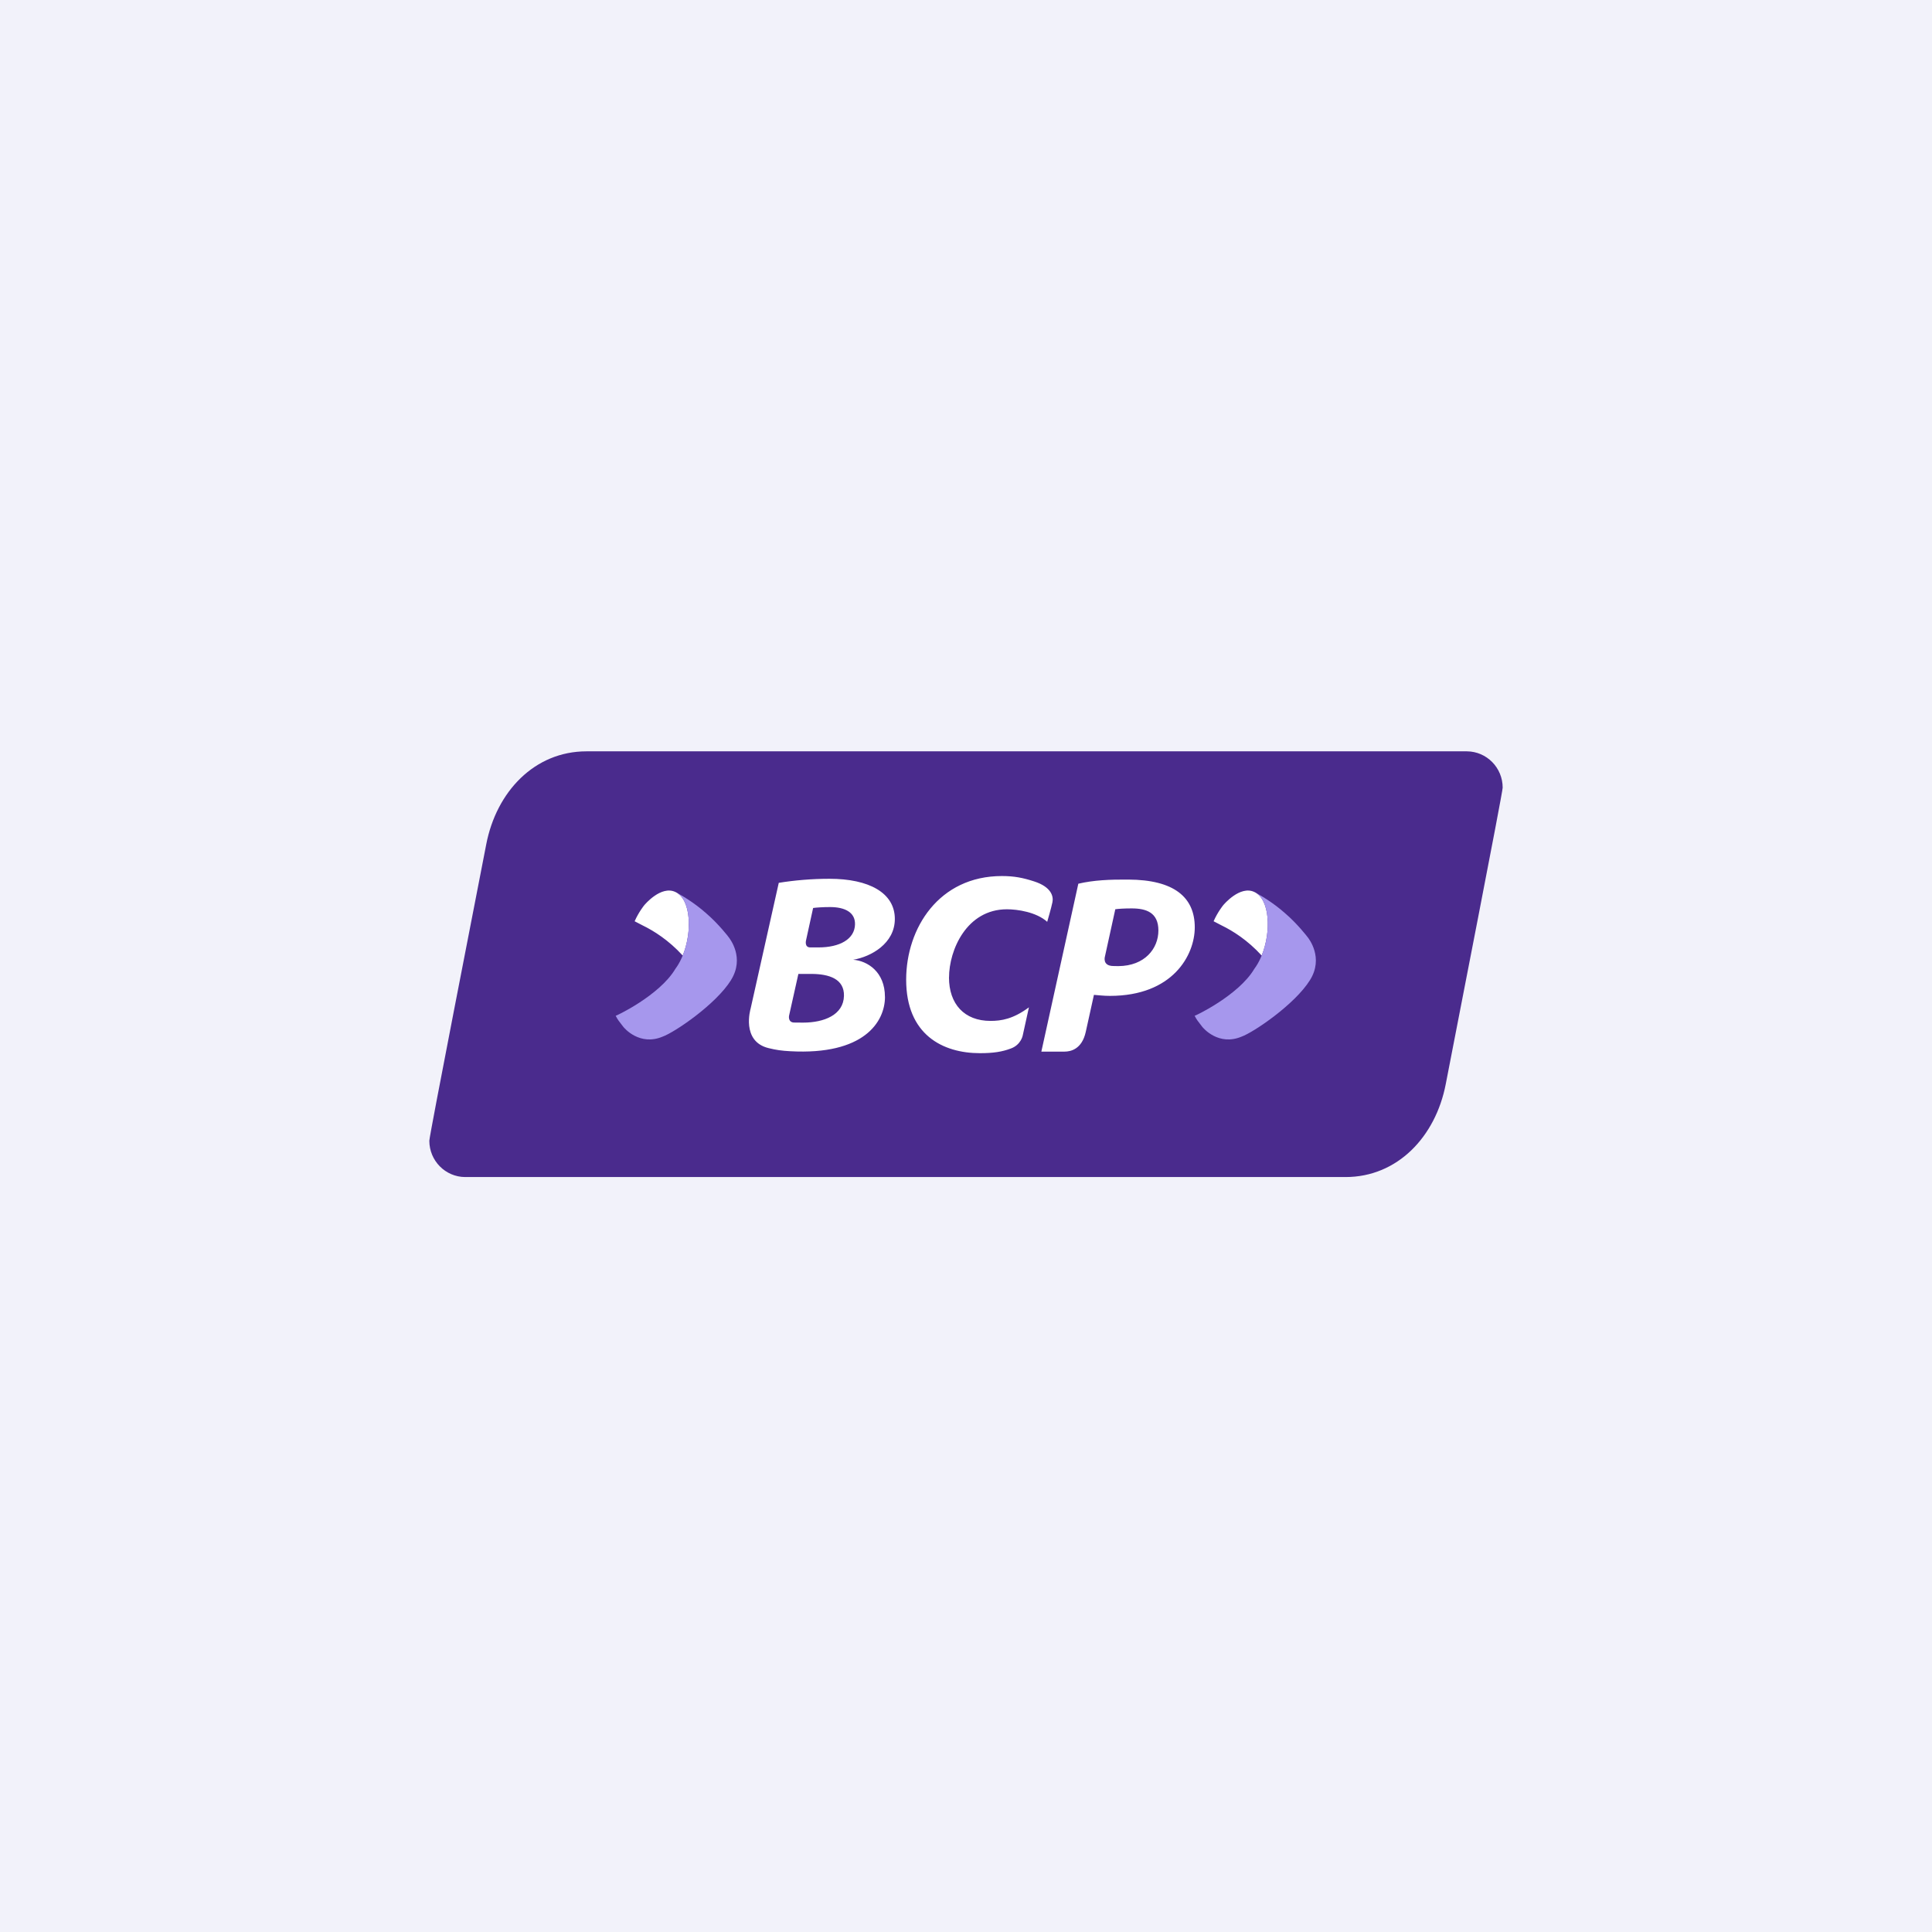 <svg width="180" height="180" viewBox="0 0 180 180" fill="none" xmlns="http://www.w3.org/2000/svg">
<rect width="180" height="180" fill="#F2F2FA"/>
<path fill-rule="evenodd" clip-rule="evenodd" d="M136.667 70H54.641C49.798 70 46.246 73.763 45.302 78.665C44.358 83.566 40 105.809 40 106.28C40 108.14 41.489 109.65 43.333 109.663H125.359C130.202 109.663 133.754 105.9 134.698 100.999C135.642 96.097 140 73.854 140 73.383C140 71.523 138.511 70.013 136.667 70Z" fill="#4A2B8D"/>
<path fill-rule="evenodd" clip-rule="evenodd" d="M117.547 89.025C116.235 87.589 114.849 86.723 113.828 86.226C113.828 86.226 113.33 85.975 113.069 85.832C113.446 84.972 113.948 84.357 113.948 84.357C114.017 84.266 115.531 82.475 116.861 83.103C118.311 83.76 118.461 86.784 117.551 89.02L117.547 89.025ZM63.607 89.025C62.294 87.589 60.909 86.723 59.888 86.226C59.888 86.226 59.39 85.975 59.128 85.832C59.506 84.972 60.008 84.357 60.008 84.357C60.077 84.266 61.591 82.475 62.921 83.103C64.371 83.76 64.521 86.784 63.611 89.02L63.607 89.025ZM88.415 91.067C88.415 93.537 89.839 95.115 92.28 95.115C93.284 95.115 94.382 94.947 95.862 93.852L95.283 96.482C95.283 96.482 95.12 97.356 94.159 97.694C93.378 97.988 92.555 98.122 91.302 98.122C87.823 98.122 84.425 96.396 84.425 91.274C84.425 86.486 87.467 81.619 93.344 81.619C94.498 81.619 95.313 81.783 96.356 82.121C97.964 82.644 98.162 83.522 98.054 84.05C97.947 84.591 97.565 85.884 97.565 85.884C96.553 84.972 94.79 84.716 93.812 84.716C90.058 84.716 88.419 88.519 88.419 91.067H88.415ZM103.91 84.712L102.953 89.077C102.953 89.077 102.644 90.002 103.747 90.002C103.884 90.007 104.03 90.011 104.193 90.011C106.66 89.994 107.925 88.372 107.925 86.693C107.925 85.015 106.793 84.634 105.433 84.634C104.738 84.634 104.214 84.669 103.914 84.712H103.91ZM99.195 97.979H97.02L100.465 82.333C101.889 82 103.391 81.935 105.128 81.948C109.371 81.965 111.314 83.583 111.314 86.399C111.314 88.981 109.272 92.784 103.408 92.784C102.807 92.784 102.288 92.715 101.919 92.689C101.919 92.689 101.443 94.865 101.156 96.145C100.8 97.754 99.749 97.975 99.191 97.975L99.195 97.979ZM75.756 84.595L75.095 87.619C75.095 87.619 74.932 88.268 75.49 88.268H76.262C78.248 88.268 79.625 87.493 79.659 86.126C79.689 84.998 78.716 84.509 77.33 84.509C76.7 84.509 76.035 84.552 75.756 84.595ZM82.452 92.87C82.452 95.219 80.475 98.321 73.624 97.94C72.822 97.897 72.328 97.828 71.603 97.65C69.025 97.019 69.93 93.986 69.93 93.986L72.556 82.251C74.001 82.017 75.618 81.874 77.283 81.874C80.946 81.874 83.37 83.176 83.37 85.616C83.37 87.9 81.161 89.137 79.488 89.418C80.814 89.518 82.448 90.539 82.448 92.875L82.452 92.87ZM73.516 94.627C73.516 94.627 73.392 95.215 73.937 95.267C74.211 95.275 74.507 95.275 74.816 95.275C76.785 95.275 78.587 94.553 78.63 92.784C78.668 91.214 77.266 90.738 75.576 90.738H74.383L73.516 94.627Z" fill="white"/>
<path fill-rule="evenodd" clip-rule="evenodd" d="M121.824 87.303C121.944 87.463 123.347 89.228 122.051 91.309C120.636 93.588 116.775 96.188 115.681 96.578C113.553 97.477 112.112 95.812 111.987 95.635C111.588 95.12 111.494 95.012 111.301 94.635C111.262 94.696 115.385 92.762 116.865 90.262C118.465 88.112 118.602 83.899 116.856 83.107C117.384 83.375 118.628 84.098 119.752 85.106C120.872 86.062 121.841 87.32 121.82 87.303H121.824ZM68.111 91.309C66.695 93.588 62.835 96.188 61.741 96.578C59.613 97.477 58.172 95.812 58.047 95.635C57.648 95.12 57.554 95.012 57.361 94.635C57.322 94.696 61.445 92.762 62.925 90.262C64.525 88.112 64.662 83.899 62.916 83.107C63.444 83.375 64.688 84.098 65.812 85.106C66.931 86.062 67.901 87.32 67.879 87.303C68 87.463 69.402 89.228 68.107 91.309H68.111Z" fill="#A697ED"/>
</svg>
